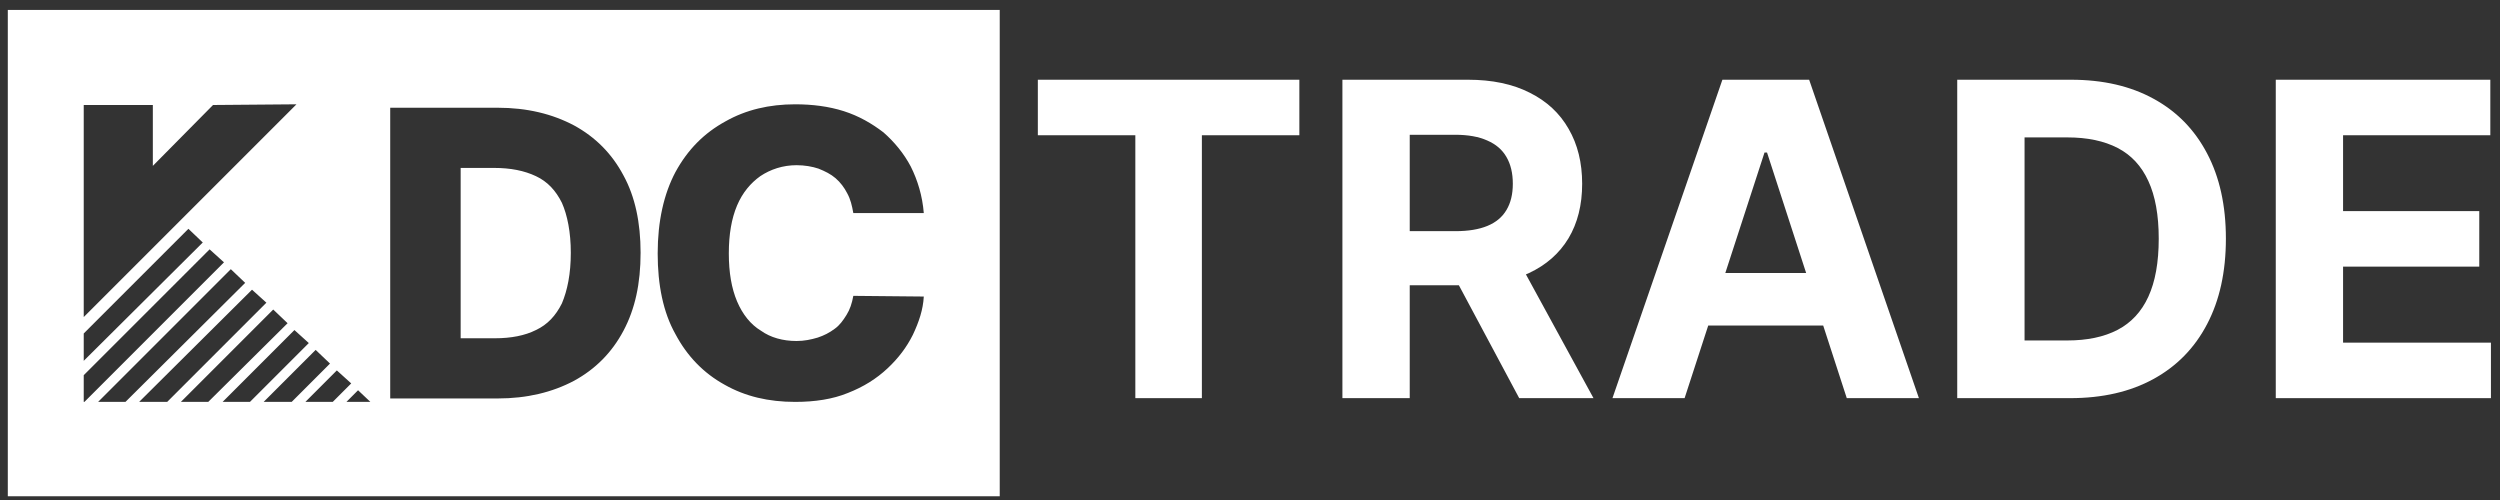 <svg width="140" height="28" viewBox="0 0 140 28" fill="none" xmlns="http://www.w3.org/2000/svg">
<rect x="0" y="0" width="140" height="28" fill="#333333" stroke="none"/>
<g clip-path="url(#clip0_689_462)">
<path d="M58.119 7.574V4.465H72.764V7.574H67.305V22.296H63.579V7.574H58.119Z" fill="white"/>
<path d="M75.175 22.296V4.465H82.21C83.557 4.465 84.706 4.706 85.658 5.188C86.616 5.664 87.344 6.34 87.843 7.217C88.348 8.087 88.601 9.112 88.601 10.29C88.601 11.474 88.346 12.493 87.835 13.346C87.324 14.193 86.584 14.843 85.615 15.296C84.651 15.749 83.484 15.975 82.115 15.975H77.404V12.945H81.505C82.225 12.945 82.823 12.847 83.299 12.649C83.775 12.452 84.129 12.156 84.361 11.761C84.599 11.367 84.718 10.876 84.718 10.29C84.718 9.698 84.599 9.199 84.361 8.792C84.129 8.386 83.772 8.079 83.29 7.87C82.814 7.655 82.213 7.547 81.488 7.547H78.945V22.296H75.175ZM84.805 14.182L89.236 22.296H85.075L80.739 14.182H84.805Z" fill="white"/>
<path d="M94.338 22.296H90.298L96.454 4.465H101.312L107.459 22.296H103.419L98.953 8.54H98.813L94.338 22.296ZM94.086 15.287H103.628V18.23H94.086V15.287Z" fill="white"/>
<path d="M115.926 22.296H109.605V4.465H115.978C117.772 4.465 119.316 4.822 120.61 5.536C121.905 6.244 122.9 7.263 123.597 8.592C124.299 9.921 124.65 11.512 124.65 13.363C124.65 15.221 124.299 16.817 123.597 18.152C122.9 19.487 121.899 20.511 120.593 21.225C119.293 21.939 117.737 22.296 115.926 22.296ZM113.375 19.066H115.769C116.884 19.066 117.821 18.869 118.582 18.474C119.348 18.074 119.922 17.455 120.305 16.62C120.694 15.778 120.889 14.693 120.889 13.363C120.889 12.046 120.694 10.969 120.305 10.133C119.922 9.297 119.351 8.682 118.591 8.287C117.83 7.893 116.893 7.695 115.778 7.695H113.375V19.066Z" fill="white"/>
<path d="M127.443 22.296V4.465H139.458V7.574H131.212V11.822H138.839V14.931H131.212V19.188H139.492V22.296H127.443Z" fill="white"/>
<path fill-rule="evenodd" clip-rule="evenodd" d="M0.437 0.555H55.985V27.792H0.437V0.555ZM27.866 22.314H21.852V6.033H27.866C29.513 6.033 30.931 6.378 32.157 7.029C33.344 7.68 34.264 8.599 34.915 9.825C35.566 11.013 35.873 12.469 35.873 14.154C35.873 15.878 35.566 17.296 34.915 18.521C34.264 19.747 33.344 20.667 32.157 21.318C30.931 21.969 29.513 22.314 27.866 22.314ZM11.355 13.58L4.689 20.207V18.675L10.551 12.813L11.355 13.58ZM8.559 5.88V9.289L11.93 5.88L16.603 5.841L4.689 17.755V5.88H8.559ZM19.4 22.506L20.051 21.854L20.741 22.506H19.4ZM19.668 21.471L18.634 22.506H17.101L18.863 20.743L19.668 21.471ZM18.48 20.36L16.335 22.506H14.764L17.676 19.594L18.48 20.36ZM17.293 19.211L13.998 22.506H13.232H12.466L16.488 18.483L17.293 19.211ZM16.105 18.1L11.662 22.506H10.129L15.301 17.334L16.105 18.1ZM14.918 16.951L9.363 22.506H7.792L14.113 16.223L14.918 16.951ZM13.73 15.84L7.026 22.506H6.183H5.494L12.926 15.074L13.73 15.84ZM12.543 14.691L4.728 22.506H4.689V21.011L11.738 13.963L12.543 14.691ZM51.732 11.932H47.786C47.71 11.511 47.633 11.166 47.442 10.821C47.288 10.515 47.059 10.208 46.791 9.979C46.522 9.749 46.216 9.595 45.833 9.442C45.488 9.327 45.066 9.251 44.607 9.251C43.841 9.251 43.151 9.481 42.577 9.864C42.04 10.247 41.581 10.783 41.274 11.511C40.968 12.239 40.814 13.12 40.814 14.193C40.814 15.265 40.968 16.146 41.274 16.874C41.581 17.602 42.04 18.177 42.615 18.521C43.151 18.904 43.841 19.096 44.607 19.096C45.028 19.096 45.411 19.019 45.794 18.904C46.139 18.79 46.446 18.636 46.752 18.406C47.02 18.215 47.212 17.947 47.403 17.64C47.595 17.334 47.71 16.989 47.786 16.568L51.732 16.606C51.694 17.334 51.464 18.023 51.119 18.751C50.775 19.441 50.315 20.054 49.702 20.628C49.089 21.203 48.361 21.663 47.48 22.007C46.637 22.352 45.641 22.506 44.53 22.506C43.036 22.506 41.734 22.199 40.584 21.548C39.397 20.896 38.477 19.939 37.826 18.713C37.137 17.487 36.83 15.955 36.83 14.193C36.83 12.392 37.175 10.86 37.826 9.634C38.516 8.37 39.435 7.45 40.623 6.799C41.772 6.148 43.075 5.841 44.53 5.841C45.488 5.841 46.407 5.956 47.25 6.224C48.093 6.492 48.821 6.914 49.472 7.412C50.085 7.948 50.621 8.599 51.004 9.327C51.388 10.094 51.656 10.975 51.732 11.932ZM25.797 18.943H27.713C28.632 18.943 29.398 18.79 30.011 18.483C30.663 18.177 31.122 17.679 31.467 16.989C31.773 16.261 31.965 15.342 31.965 14.154C31.965 13.005 31.773 12.047 31.467 11.358C31.122 10.668 30.663 10.17 30.011 9.864C29.36 9.557 28.594 9.404 27.674 9.404H25.797V18.943Z" fill="white"/>
</g>
<defs>
<clipPath id="clip0_689_462">
<rect width="140" height="27.782" fill="white" transform="translate(0 0.055)"/>
</clipPath>
</defs>
</svg>
